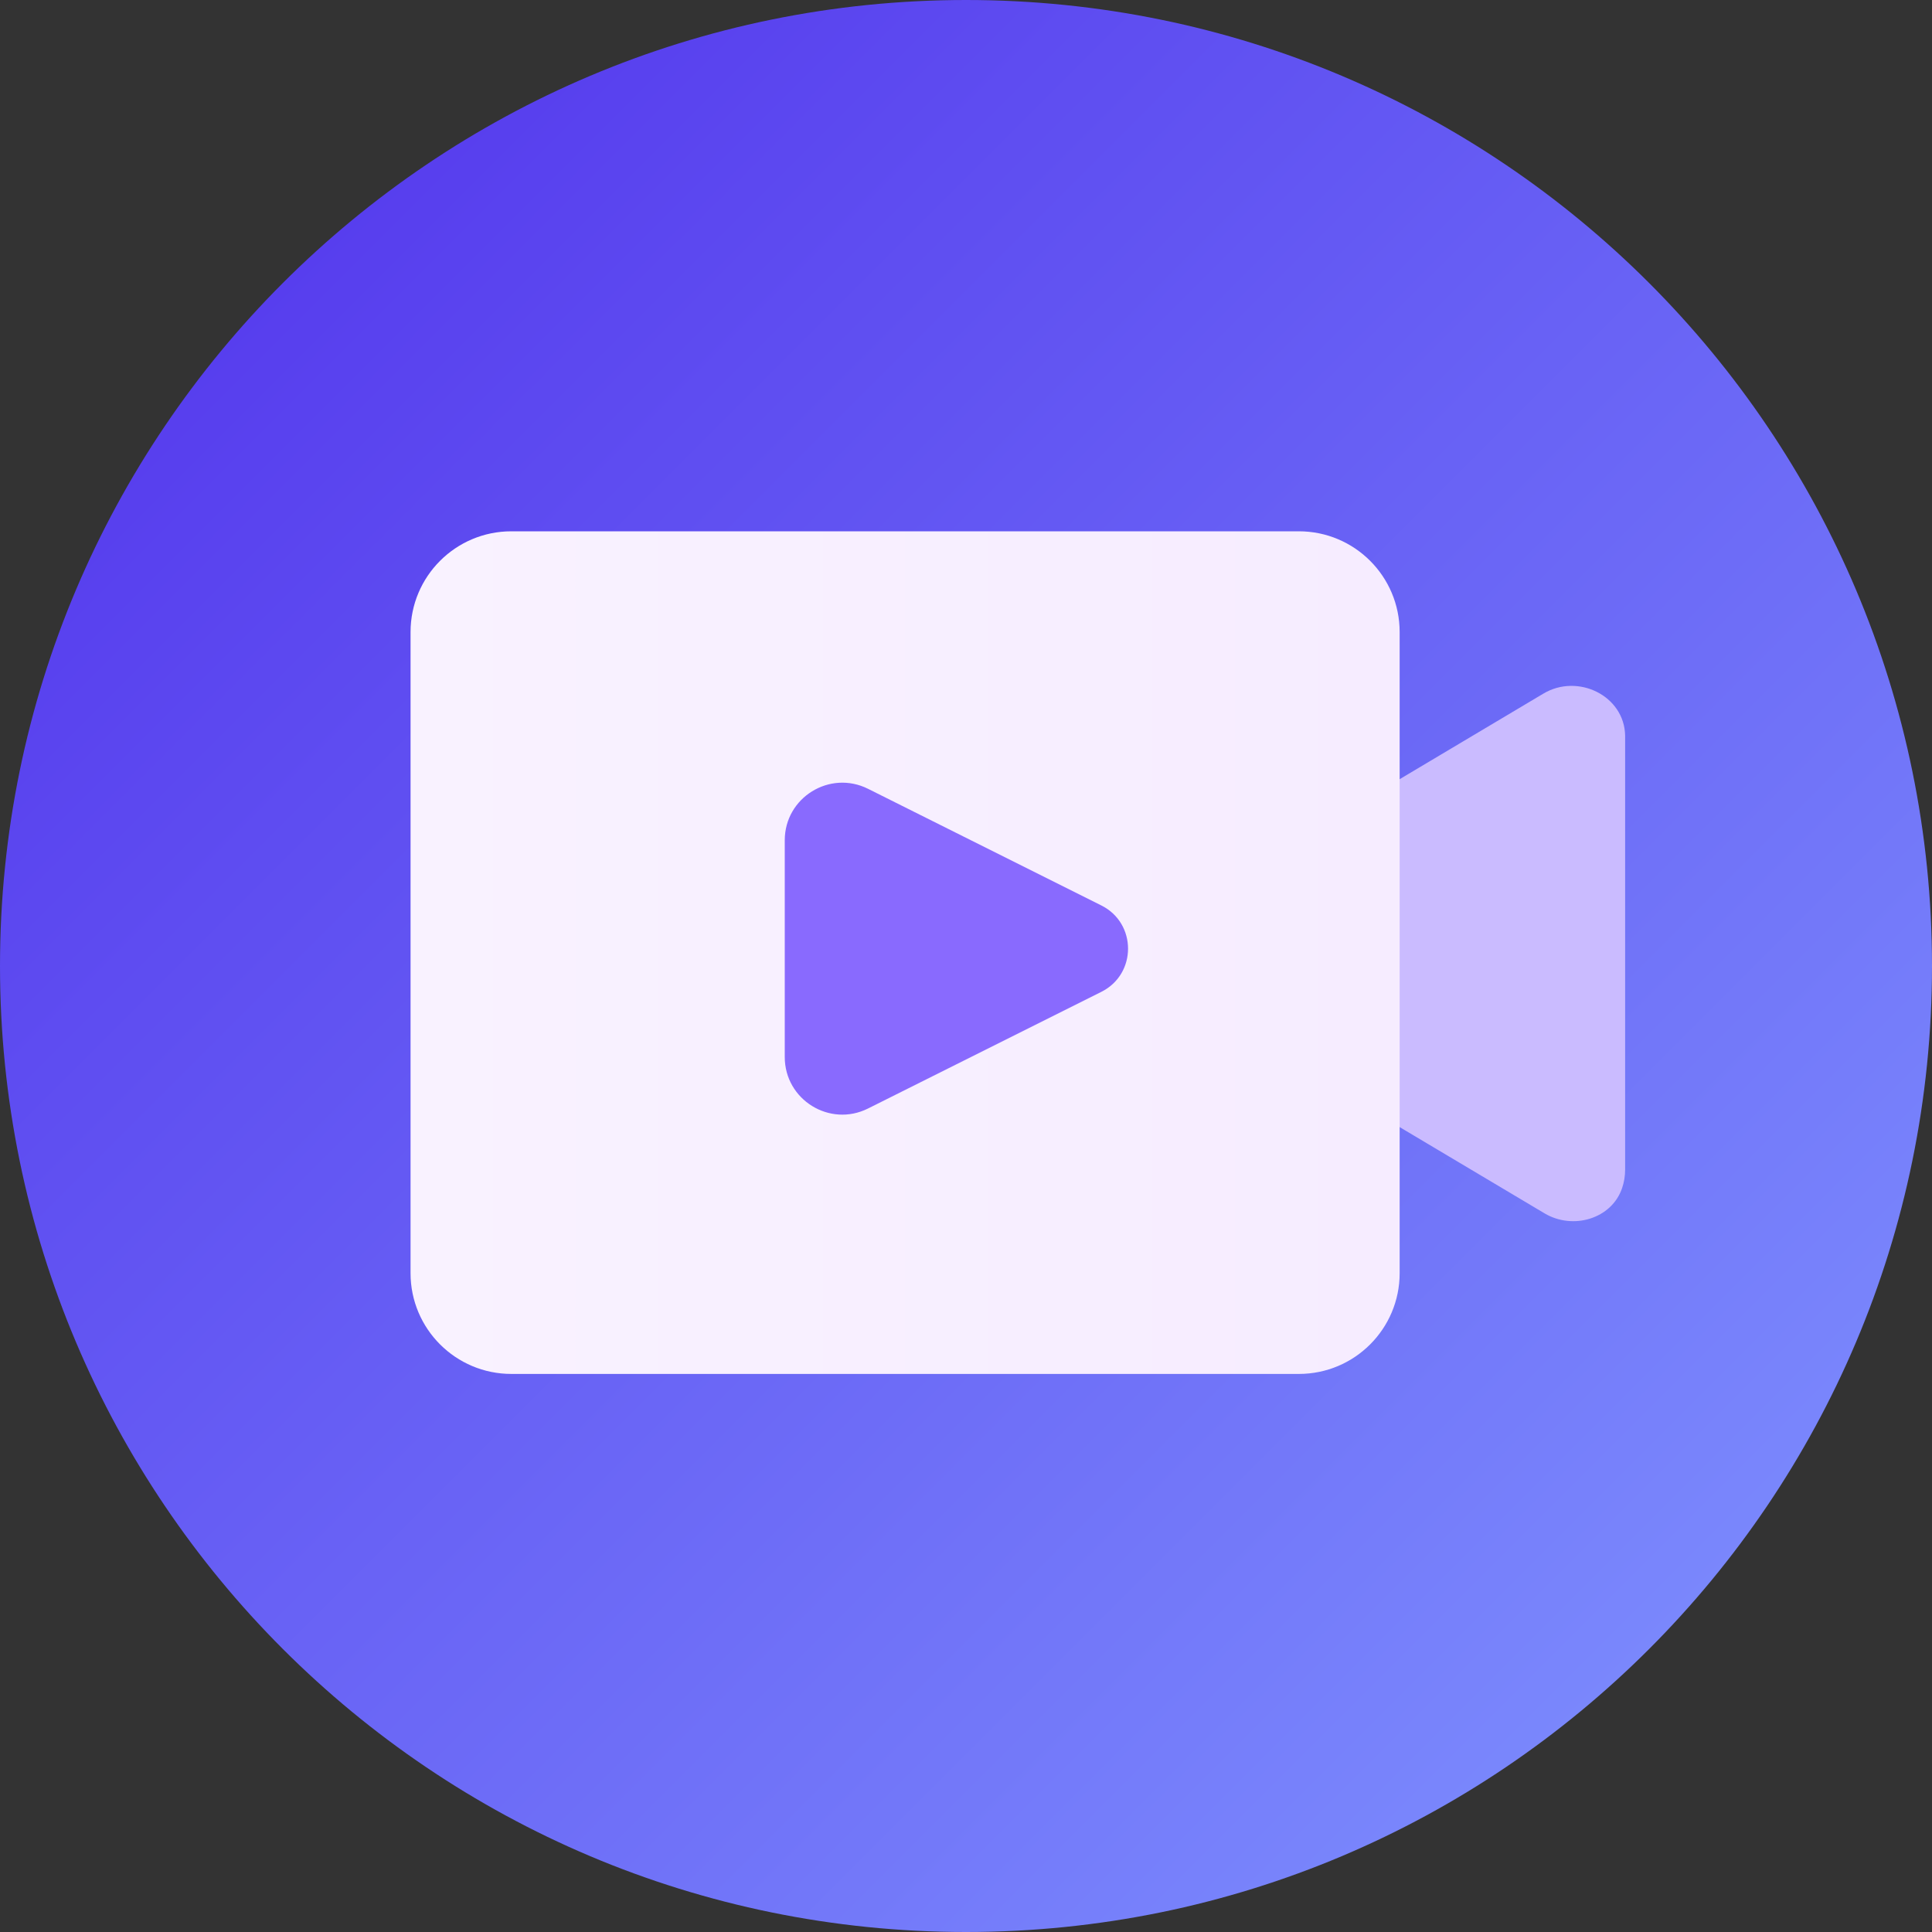 <svg width="48" height="48" viewBox="0 0 48 48" fill="none" xmlns="http://www.w3.org/2000/svg">
<rect x="0" y="0" width="48" height="48" fill="#333333" stroke="none"/>
<path fill-rule="evenodd" clip-rule="evenodd" d="M0 24C0 10.745 10.745 0 24 0V0C37.255 0 48 10.745 48 24V24C48 37.255 37.255 48 24 48V48C10.745 48 0 37.255 0 24V24Z" fill="url(#paint0_linear)"/>
<path fill-rule="evenodd" clip-rule="evenodd" d="M38.375 30.146C39.076 30.563 40.042 30.287 40.302 29.514C40.35 29.371 40.376 29.217 40.376 29.058V18.301V18.279C40.36 17.284 39.201 16.722 38.346 17.232L34.207 19.696C31.187 21.493 31.187 25.867 34.207 27.665L38.375 30.146Z" fill="#CABBFF"/>
<path fill-rule="evenodd" clip-rule="evenodd" d="M32.269 34.135H12.705C11.321 34.135 10.2 33.014 10.2 31.631V15.704C10.2 14.321 11.321 13.2 12.705 13.2H32.269C33.653 13.2 34.774 14.321 34.774 15.704V31.631C34.774 33.014 33.653 34.135 32.269 34.135" fill="url(#paint1_linear)"/>
<path fill-rule="evenodd" clip-rule="evenodd" d="M19.497 20.877C19.497 19.814 20.616 19.123 21.567 19.598L27.363 22.496C28.247 22.938 28.247 24.2 27.363 24.642L21.567 27.54C20.616 28.016 19.497 27.324 19.497 26.261V20.877Z" fill="#896AFE"/>
<defs>
<linearGradient id="paint0_linear" x1="72" y1="24" x2="24" y2="-24" gradientUnits="userSpaceOnUse">
<stop stop-color="#8196FF"/>
<stop offset="1" stop-color="#502FEB"/>
</linearGradient>
<linearGradient id="paint1_linear" x1="10.2" y1="34.135" x2="34.774" y2="34.135" gradientUnits="userSpaceOnUse">
<stop stop-color="#F9F2FF"/>
<stop offset="1" stop-color="#F6ECFF"/>
</linearGradient>
</defs>
</svg>
